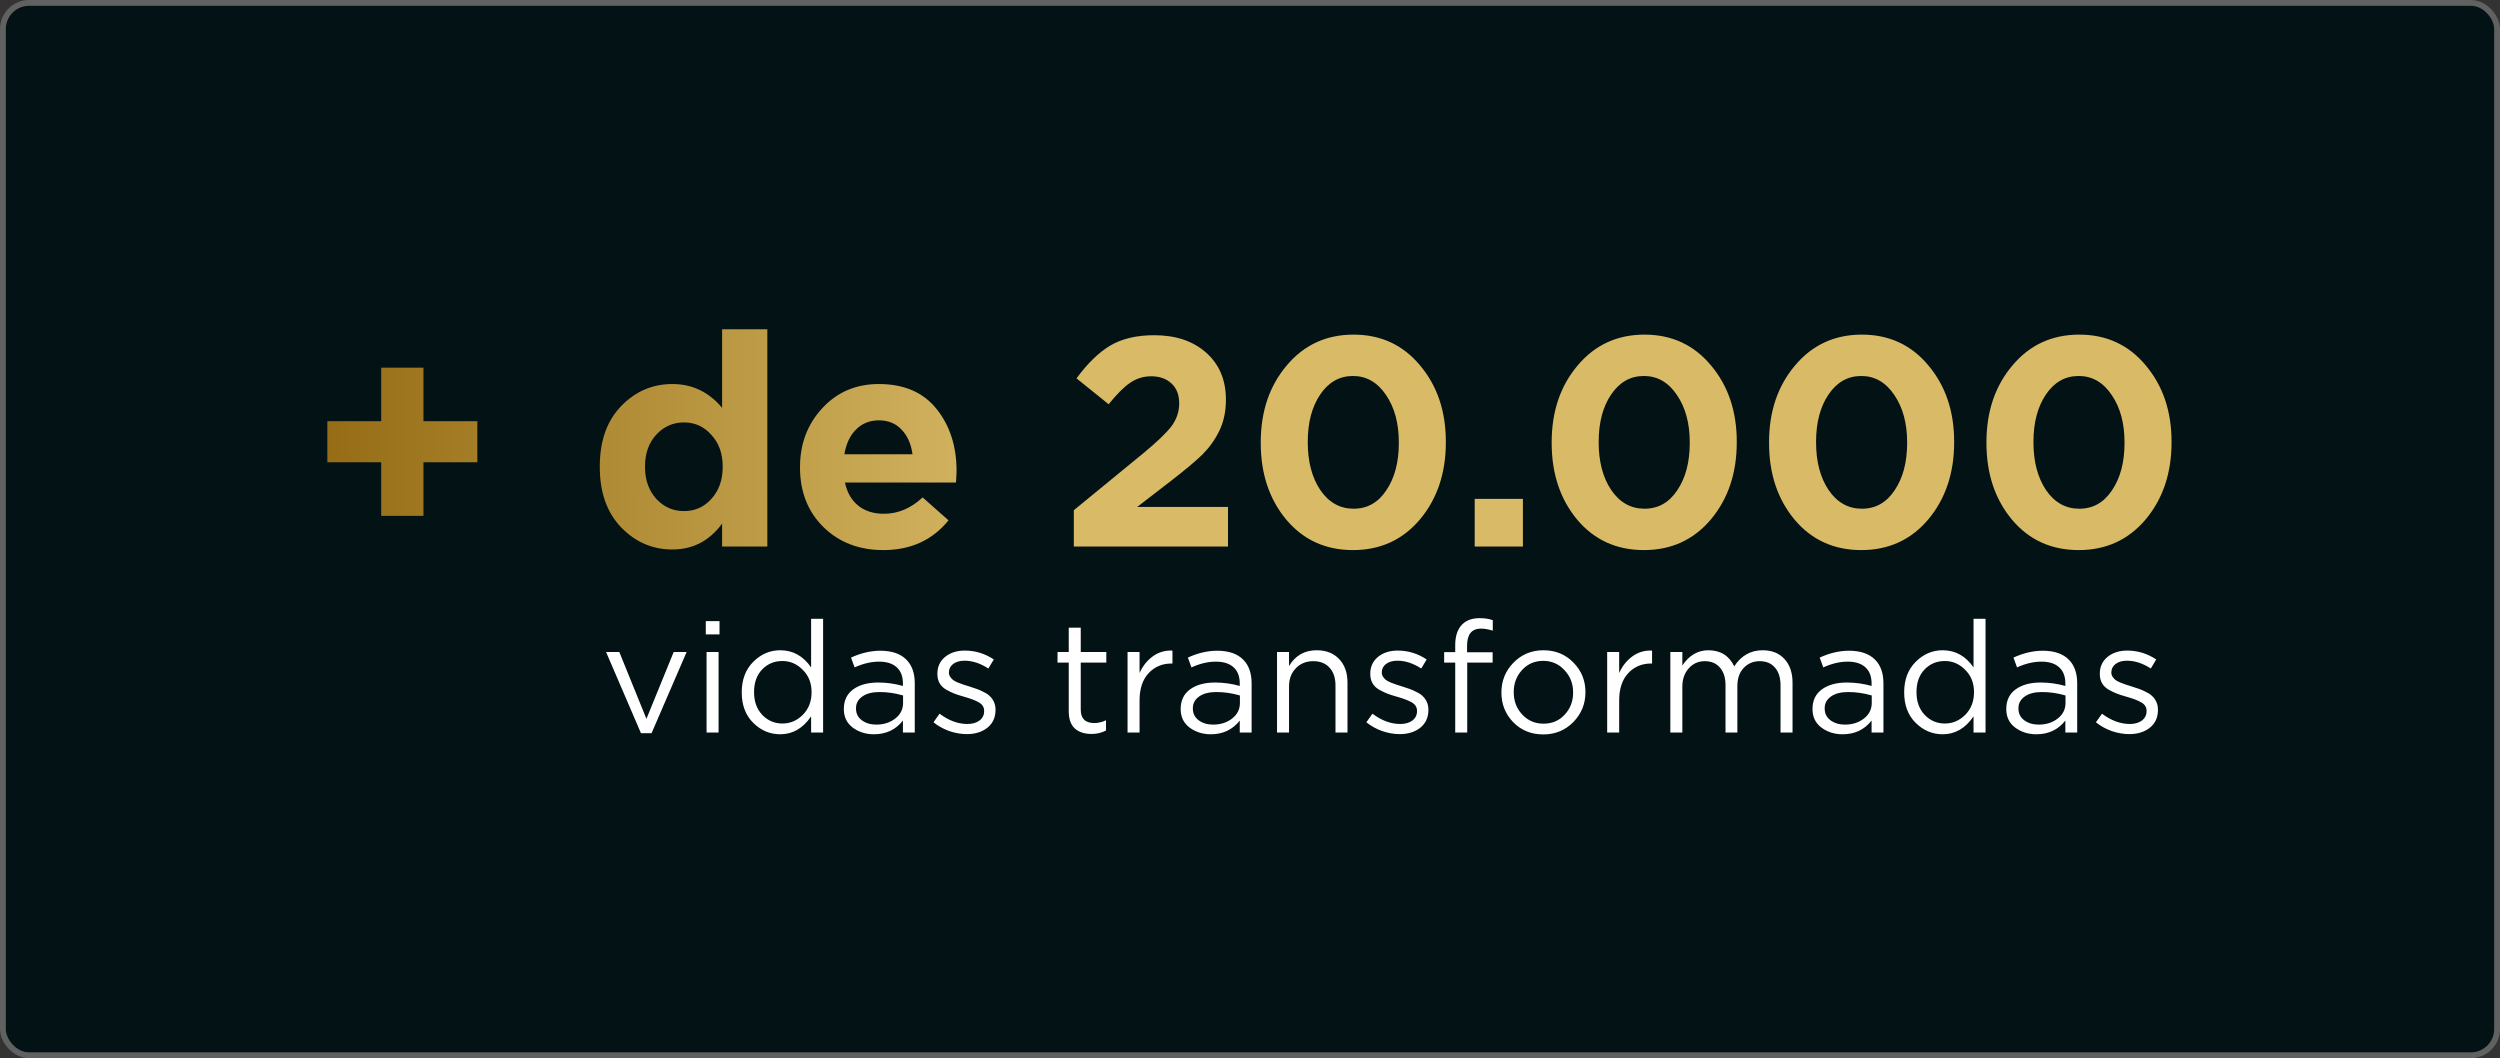<svg xmlns="http://www.w3.org/2000/svg" width="430" height="182" viewBox="0 0 430 182" fill="none"><rect x="0" y="0" width="430" height="182" fill="#333333" stroke="none"/><rect x="0.5" y="0.5" width="429" height="181" rx="4.5" fill="#031214" stroke="#616161"></rect><path d="M65.569 88.728V79.514H56.304V72.45H65.569V63.236H72.837V72.45H82.102V79.514H72.837V88.728H65.569ZM115.653 94.512C112.241 94.512 109.306 93.249 106.849 90.724C104.392 88.165 103.164 84.701 103.164 80.333V80.231C103.164 75.863 104.375 72.416 106.798 69.891C109.255 67.331 112.207 66.052 115.653 66.052C119.066 66.052 121.915 67.417 124.202 70.147V56.633H131.982V94H124.202V90.059C122.018 93.027 119.168 94.512 115.653 94.512ZM112.889 85.81C114.186 87.209 115.773 87.909 117.65 87.909C119.527 87.909 121.096 87.209 122.359 85.81C123.656 84.377 124.304 82.551 124.304 80.333V80.231C124.304 78.012 123.656 76.204 122.359 74.805C121.096 73.371 119.527 72.655 117.65 72.655C115.773 72.655 114.186 73.354 112.889 74.754C111.592 76.153 110.944 77.978 110.944 80.231V80.333C110.944 82.551 111.592 84.377 112.889 85.81ZM151.935 94.614C147.772 94.614 144.342 93.3 141.647 90.673C138.951 88.011 137.603 84.599 137.603 80.435V80.333C137.603 76.34 138.882 72.962 141.442 70.198C144.001 67.434 147.243 66.052 151.167 66.052C155.501 66.052 158.811 67.485 161.098 70.351C163.384 73.218 164.527 76.75 164.527 80.947C164.527 81.357 164.493 82.039 164.425 82.995H145.332C145.707 84.735 146.475 86.066 147.636 86.987C148.796 87.909 150.263 88.369 152.038 88.369C154.461 88.369 156.679 87.431 158.692 85.554L163.145 89.496C160.381 92.908 156.645 94.614 151.935 94.614ZM145.23 78.132H156.952C156.713 76.357 156.081 74.941 155.058 73.883C154.068 72.825 152.771 72.296 151.167 72.296C149.598 72.296 148.284 72.825 147.226 73.883C146.202 74.907 145.537 76.323 145.23 78.132ZM184.7 94V87.755L196.626 77.978C198.981 76.033 200.602 74.481 201.489 73.32C202.376 72.126 202.82 70.812 202.82 69.379C202.82 67.911 202.376 66.768 201.489 65.949C200.602 65.13 199.442 64.721 198.008 64.721C196.678 64.721 195.466 65.096 194.374 65.847C193.316 66.564 192.088 67.792 190.689 69.532L185.16 65.079C187.037 62.52 188.965 60.643 190.945 59.448C192.958 58.254 195.483 57.657 198.52 57.657C202.24 57.657 205.226 58.664 207.478 60.677C209.73 62.69 210.856 65.369 210.856 68.713V68.816C210.856 70.761 210.481 72.518 209.73 74.088C208.98 75.624 208.007 76.989 206.813 78.183C205.618 79.343 203.827 80.845 201.438 82.688L195.603 87.192H211.215V94H184.7ZM244.233 89.342C241.264 92.857 237.425 94.614 232.716 94.614C228.007 94.614 224.185 92.874 221.25 89.393C218.315 85.878 216.848 81.476 216.848 76.187V76.084C216.848 70.795 218.332 66.393 221.301 62.878C224.27 59.329 228.109 57.554 232.818 57.554C237.493 57.554 241.298 59.312 244.233 62.827C247.202 66.342 248.686 70.727 248.686 75.982V76.084C248.686 81.374 247.202 85.793 244.233 89.342ZM227.085 84.274C228.553 86.424 230.464 87.499 232.818 87.499C235.173 87.499 237.05 86.441 238.449 84.326C239.882 82.21 240.599 79.497 240.599 76.187V76.084C240.599 72.808 239.865 70.095 238.398 67.946C236.93 65.762 235.036 64.67 232.716 64.67C230.395 64.67 228.519 65.727 227.085 67.843C225.652 69.959 224.935 72.672 224.935 75.982V76.084C224.935 79.394 225.652 82.124 227.085 84.274ZM253.648 94V85.81H261.941V94H253.648ZM294.271 89.342C291.302 92.857 287.463 94.614 282.754 94.614C278.044 94.614 274.222 92.874 271.288 89.393C268.353 85.878 266.886 81.476 266.886 76.187V76.084C266.886 70.795 268.37 66.393 271.339 62.878C274.308 59.329 278.147 57.554 282.856 57.554C287.531 57.554 291.336 59.312 294.271 62.827C297.24 66.342 298.724 70.727 298.724 75.982V76.084C298.724 81.374 297.24 85.793 294.271 89.342ZM277.123 84.274C278.59 86.424 280.501 87.499 282.856 87.499C285.211 87.499 287.088 86.441 288.487 84.326C289.92 82.21 290.637 79.497 290.637 76.187V76.084C290.637 72.808 289.903 70.095 288.436 67.946C286.968 65.762 285.074 64.67 282.754 64.67C280.433 64.67 278.556 65.727 277.123 67.843C275.69 69.959 274.973 72.672 274.973 75.982V76.084C274.973 79.394 275.69 82.124 277.123 84.274ZM331.662 89.342C328.693 92.857 324.854 94.614 320.145 94.614C315.435 94.614 311.613 92.874 308.679 89.393C305.744 85.878 304.276 81.476 304.276 76.187V76.084C304.276 70.795 305.761 66.393 308.73 62.878C311.699 59.329 315.538 57.554 320.247 57.554C324.922 57.554 328.727 59.312 331.662 62.827C334.631 66.342 336.115 70.727 336.115 75.982V76.084C336.115 81.374 334.631 85.793 331.662 89.342ZM314.514 84.274C315.981 86.424 317.892 87.499 320.247 87.499C322.602 87.499 324.478 86.441 325.878 84.326C327.311 82.21 328.027 79.497 328.027 76.187V76.084C328.027 72.808 327.294 70.095 325.826 67.946C324.359 65.762 322.465 64.67 320.145 64.67C317.824 64.67 315.947 65.727 314.514 67.843C313.081 69.959 312.364 72.672 312.364 75.982V76.084C312.364 79.394 313.081 82.124 314.514 84.274ZM369.053 89.342C366.084 92.857 362.245 94.614 357.535 94.614C352.826 94.614 349.004 92.874 346.069 89.393C343.135 85.878 341.667 81.476 341.667 76.187V76.084C341.667 70.795 343.152 66.393 346.121 62.878C349.09 59.329 352.929 57.554 357.638 57.554C362.313 57.554 366.118 59.312 369.053 62.827C372.022 66.342 373.506 70.727 373.506 75.982V76.084C373.506 81.374 372.022 85.793 369.053 89.342ZM351.905 84.274C353.372 86.424 355.283 87.499 357.638 87.499C359.992 87.499 361.869 86.441 363.268 84.326C364.702 82.21 365.418 79.497 365.418 76.187V76.084C365.418 72.808 364.685 70.095 363.217 67.946C361.75 65.762 359.856 64.67 357.535 64.67C355.215 64.67 353.338 65.727 351.905 67.843C350.472 69.959 349.755 72.672 349.755 75.982V76.084C349.755 79.394 350.472 82.124 351.905 84.274Z" fill="url(#paint0_linear_459_2)"></path><path d="M110.246 126.107L104.241 112.14H106.52L111.185 123.641L115.876 112.14H118.101L112.069 126.107H110.246ZM121.396 109.111V106.832H123.756V109.111H121.396ZM121.53 126V112.14H123.595V126H121.53ZM134.203 126.295C132.433 126.295 130.887 125.643 129.565 124.338C128.242 123.033 127.581 121.291 127.581 119.11V119.057C127.581 116.894 128.242 115.151 129.565 113.829C130.887 112.506 132.433 111.845 134.203 111.845C136.383 111.845 138.152 112.828 139.511 114.794V106.43H141.575V126H139.511V123.212C138.117 125.267 136.347 126.295 134.203 126.295ZM134.578 124.445C135.918 124.445 137.089 123.945 138.09 122.944C139.091 121.925 139.591 120.638 139.591 119.083V119.03C139.591 117.493 139.091 116.224 138.09 115.223C137.089 114.204 135.918 113.695 134.578 113.695C133.184 113.695 132.022 114.177 131.093 115.143C130.164 116.108 129.699 117.403 129.699 119.03V119.083C129.699 120.674 130.172 121.97 131.12 122.971C132.067 123.954 133.22 124.445 134.578 124.445ZM150.316 126.295C148.922 126.295 147.707 125.911 146.67 125.142C145.652 124.374 145.142 123.319 145.142 121.979V121.925C145.142 120.477 145.678 119.36 146.751 118.574C147.823 117.788 149.262 117.394 151.067 117.394C152.497 117.394 153.909 117.591 155.303 117.984V117.555C155.303 116.34 154.945 115.411 154.23 114.767C153.515 114.124 152.506 113.802 151.201 113.802C149.843 113.802 148.44 114.133 146.992 114.794L146.375 113.105C148.091 112.319 149.771 111.926 151.415 111.926C153.381 111.926 154.874 112.435 155.892 113.454C156.858 114.419 157.34 115.777 157.34 117.529V126H155.303V123.936C154.069 125.509 152.407 126.295 150.316 126.295ZM150.718 124.633C152.005 124.633 153.095 124.284 153.989 123.587C154.883 122.89 155.329 121.997 155.329 120.906V119.62C153.971 119.226 152.622 119.03 151.281 119.03C150.012 119.03 149.021 119.289 148.306 119.807C147.591 120.308 147.233 120.978 147.233 121.818V121.871C147.233 122.711 147.564 123.382 148.225 123.882C148.904 124.383 149.735 124.633 150.718 124.633ZM166.297 126.268C165.296 126.268 164.277 126.089 163.241 125.732C162.222 125.357 161.328 124.856 160.56 124.231L161.605 122.756C163.178 123.936 164.778 124.526 166.404 124.526C167.244 124.526 167.932 124.329 168.468 123.936C169.005 123.525 169.273 122.989 169.273 122.327V122.274C169.273 121.648 168.978 121.166 168.388 120.826C167.816 120.486 166.958 120.156 165.814 119.834C165.117 119.637 164.563 119.459 164.152 119.298C163.741 119.137 163.276 118.914 162.758 118.628C162.24 118.324 161.856 117.949 161.605 117.502C161.355 117.055 161.23 116.528 161.23 115.92V115.866C161.23 114.687 161.668 113.731 162.544 112.998C163.437 112.265 164.572 111.899 165.948 111.899C167.736 111.899 169.398 112.408 170.935 113.427L169.996 114.982C168.62 114.088 167.253 113.641 165.895 113.641C165.09 113.641 164.438 113.829 163.938 114.204C163.455 114.58 163.214 115.062 163.214 115.652V115.706C163.214 115.956 163.285 116.188 163.428 116.403C163.571 116.617 163.732 116.796 163.911 116.939C164.09 117.082 164.367 117.234 164.742 117.394C165.135 117.555 165.448 117.671 165.68 117.743C165.913 117.814 166.279 117.931 166.779 118.091C167.298 118.252 167.727 118.395 168.066 118.52C168.424 118.646 168.817 118.824 169.246 119.057C169.693 119.271 170.041 119.512 170.291 119.78C170.559 120.031 170.783 120.352 170.962 120.746C171.14 121.139 171.23 121.577 171.23 122.059V122.113C171.23 123.4 170.765 124.418 169.836 125.169C168.906 125.902 167.727 126.268 166.297 126.268ZM187.74 126.241C186.542 126.241 185.586 125.929 184.871 125.303C184.174 124.66 183.826 123.668 183.826 122.327V113.963H181.895V112.14H183.826V107.958H185.89V112.14H190.287V113.963H185.89V122.059C185.89 123.596 186.667 124.365 188.222 124.365C188.901 124.365 189.572 124.204 190.233 123.882V125.651C189.482 126.045 188.651 126.241 187.74 126.241ZM193.94 126V112.14H196.005V115.759C196.541 114.562 197.3 113.606 198.283 112.891C199.266 112.176 200.392 111.845 201.661 111.899V114.124H201.5C199.91 114.124 198.596 114.678 197.56 115.786C196.523 116.894 196.005 118.458 196.005 120.477V126H193.94ZM208.253 126.295C206.859 126.295 205.644 125.911 204.607 125.142C203.588 124.374 203.079 123.319 203.079 121.979V121.925C203.079 120.477 203.615 119.36 204.687 118.574C205.76 117.788 207.199 117.394 209.004 117.394C210.433 117.394 211.845 117.591 213.239 117.984V117.555C213.239 116.34 212.882 115.411 212.167 114.767C211.452 114.124 210.442 113.802 209.138 113.802C207.779 113.802 206.376 114.133 204.929 114.794L204.312 113.105C206.028 112.319 207.708 111.926 209.352 111.926C211.318 111.926 212.81 112.435 213.829 113.454C214.794 114.419 215.277 115.777 215.277 117.529V126H213.239V123.936C212.006 125.509 210.344 126.295 208.253 126.295ZM208.655 124.633C209.942 124.633 211.032 124.284 211.926 123.587C212.819 122.89 213.266 121.997 213.266 120.906V119.62C211.908 119.226 210.559 119.03 209.218 119.03C207.949 119.03 206.957 119.289 206.242 119.807C205.527 120.308 205.17 120.978 205.17 121.818V121.871C205.17 122.711 205.501 123.382 206.162 123.882C206.841 124.383 207.672 124.633 208.655 124.633ZM219.649 126V112.14H221.714V114.553C222.804 112.748 224.386 111.845 226.459 111.845C228.103 111.845 229.399 112.354 230.346 113.373C231.293 114.374 231.767 115.714 231.767 117.394V126H229.703V117.904C229.703 116.599 229.363 115.58 228.684 114.848C228.023 114.097 227.084 113.722 225.869 113.722C224.671 113.722 223.68 114.124 222.893 114.928C222.107 115.732 221.714 116.778 221.714 118.065V126H219.649ZM240.753 126.268C239.752 126.268 238.734 126.089 237.697 125.732C236.678 125.357 235.785 124.856 235.016 124.231L236.062 122.756C237.635 123.936 239.234 124.526 240.861 124.526C241.701 124.526 242.389 124.329 242.925 123.936C243.461 123.525 243.729 122.989 243.729 122.327V122.274C243.729 121.648 243.434 121.166 242.844 120.826C242.272 120.486 241.415 120.156 240.271 119.834C239.574 119.637 239.02 119.459 238.609 119.298C238.198 119.137 237.733 118.914 237.215 118.628C236.696 118.324 236.312 117.949 236.062 117.502C235.812 117.055 235.687 116.528 235.687 115.92V115.866C235.687 114.687 236.124 113.731 237 112.998C237.894 112.265 239.029 111.899 240.405 111.899C242.192 111.899 243.854 112.408 245.391 113.427L244.453 114.982C243.077 114.088 241.709 113.641 240.351 113.641C239.547 113.641 238.895 113.829 238.394 114.204C237.912 114.58 237.67 115.062 237.67 115.652V115.706C237.67 115.956 237.742 116.188 237.885 116.403C238.028 116.617 238.189 116.796 238.367 116.939C238.546 117.082 238.823 117.234 239.198 117.394C239.592 117.555 239.904 117.671 240.137 117.743C240.369 117.814 240.735 117.931 241.236 118.091C241.754 118.252 242.183 118.395 242.523 118.52C242.88 118.646 243.273 118.824 243.702 119.057C244.149 119.271 244.498 119.512 244.748 119.78C245.016 120.031 245.239 120.352 245.418 120.746C245.597 121.139 245.686 121.577 245.686 122.059V122.113C245.686 123.4 245.221 124.418 244.292 125.169C243.363 125.902 242.183 126.268 240.753 126.268ZM250.298 126V113.963H248.395V112.167H250.298V110.96C250.298 109.388 250.701 108.199 251.505 107.395C252.22 106.68 253.212 106.323 254.481 106.323C255.356 106.323 256.116 106.439 256.759 106.671V108.467C255.955 108.235 255.285 108.119 254.749 108.119C253.14 108.119 252.336 109.102 252.336 111.068V112.194H256.732V113.963H252.363V126H250.298ZM270.604 124.204C269.21 125.616 267.485 126.322 265.43 126.322C263.374 126.322 261.659 125.625 260.282 124.231C258.924 122.819 258.245 121.121 258.245 119.137V119.083C258.245 117.1 258.933 115.402 260.309 113.99C261.703 112.56 263.428 111.845 265.483 111.845C267.539 111.845 269.254 112.551 270.631 113.963C272.007 115.357 272.695 117.046 272.695 119.03V119.083C272.695 121.067 271.998 122.774 270.604 124.204ZM265.483 124.472C266.967 124.472 268.182 123.954 269.129 122.917C270.094 121.88 270.577 120.62 270.577 119.137V119.083C270.577 117.582 270.077 116.304 269.076 115.25C268.093 114.195 266.877 113.668 265.43 113.668C263.964 113.668 262.749 114.195 261.784 115.25C260.837 116.286 260.363 117.546 260.363 119.03V119.083C260.363 120.585 260.854 121.863 261.837 122.917C262.82 123.954 264.036 124.472 265.483 124.472ZM276.434 126V112.14H278.498V115.759C279.035 114.562 279.794 113.606 280.777 112.891C281.76 112.176 282.886 111.845 284.155 111.899V114.124H283.994C282.404 114.124 281.09 114.678 280.053 115.786C279.017 116.894 278.498 118.458 278.498 120.477V126H276.434ZM287.299 126V112.14H289.363V114.472C290.525 112.721 292.017 111.845 293.84 111.845C295.913 111.845 297.397 112.766 298.29 114.606C299.488 112.766 301.114 111.845 303.17 111.845C304.76 111.845 306.011 112.346 306.923 113.346C307.852 114.347 308.317 115.706 308.317 117.421V126H306.253V117.904C306.253 116.563 305.931 115.536 305.287 114.821C304.662 114.088 303.786 113.722 302.66 113.722C301.57 113.722 300.659 114.106 299.926 114.874C299.193 115.643 298.827 116.689 298.827 118.011V126H296.789V117.85C296.789 116.563 296.467 115.554 295.824 114.821C295.199 114.088 294.332 113.722 293.224 113.722C292.116 113.722 291.195 114.133 290.462 114.955C289.73 115.777 289.363 116.823 289.363 118.091V126H287.299ZM316.927 126.295C315.533 126.295 314.318 125.911 313.281 125.142C312.262 124.374 311.753 123.319 311.753 121.979V121.925C311.753 120.477 312.289 119.36 313.361 118.574C314.434 117.788 315.873 117.394 317.678 117.394C319.107 117.394 320.519 117.591 321.913 117.984V117.555C321.913 116.34 321.556 115.411 320.841 114.767C320.126 114.124 319.116 113.802 317.812 113.802C316.453 113.802 315.05 114.133 313.603 114.794L312.986 113.105C314.702 112.319 316.382 111.926 318.026 111.926C319.992 111.926 321.484 112.435 322.503 113.454C323.468 114.419 323.951 115.777 323.951 117.529V126H321.913V123.936C320.68 125.509 319.018 126.295 316.927 126.295ZM317.329 124.633C318.616 124.633 319.706 124.284 320.6 123.587C321.493 122.89 321.94 121.997 321.94 120.906V119.62C320.582 119.226 319.233 119.03 317.892 119.03C316.623 119.03 315.631 119.289 314.916 119.807C314.201 120.308 313.844 120.978 313.844 121.818V121.871C313.844 122.711 314.175 123.382 314.836 123.882C315.515 124.383 316.346 124.633 317.329 124.633ZM334.141 126.295C332.371 126.295 330.825 125.643 329.503 124.338C328.18 123.033 327.519 121.291 327.519 119.11V119.057C327.519 116.894 328.18 115.151 329.503 113.829C330.825 112.506 332.371 111.845 334.141 111.845C336.321 111.845 338.091 112.828 339.449 114.794V106.43H341.513V126H339.449V123.212C338.055 125.267 336.285 126.295 334.141 126.295ZM334.516 124.445C335.857 124.445 337.027 123.945 338.028 122.944C339.029 121.925 339.529 120.638 339.529 119.083V119.03C339.529 117.493 339.029 116.224 338.028 115.223C337.027 114.204 335.857 113.695 334.516 113.695C333.122 113.695 331.96 114.177 331.031 115.143C330.102 116.108 329.637 117.403 329.637 119.03V119.083C329.637 120.674 330.111 121.97 331.058 122.971C332.005 123.954 333.158 124.445 334.516 124.445ZM350.254 126.295C348.86 126.295 347.645 125.911 346.608 125.142C345.59 124.374 345.08 123.319 345.08 121.979V121.925C345.08 120.477 345.616 119.36 346.689 118.574C347.761 117.788 349.2 117.394 351.005 117.394C352.435 117.394 353.847 117.591 355.241 117.984V117.555C355.241 116.34 354.883 115.411 354.168 114.767C353.454 114.124 352.444 113.802 351.139 113.802C349.781 113.802 348.378 114.133 346.93 114.794L346.314 113.105C348.029 112.319 349.709 111.926 351.354 111.926C353.319 111.926 354.812 112.435 355.831 113.454C356.796 114.419 357.278 115.777 357.278 117.529V126H355.241V123.936C354.008 125.509 352.345 126.295 350.254 126.295ZM350.656 124.633C351.943 124.633 353.034 124.284 353.927 123.587C354.821 122.89 355.268 121.997 355.268 120.906V119.62C353.909 119.226 352.56 119.03 351.219 119.03C349.951 119.03 348.959 119.289 348.244 119.807C347.529 120.308 347.171 120.978 347.171 121.818V121.871C347.171 122.711 347.502 123.382 348.163 123.882C348.842 124.383 349.674 124.633 350.656 124.633ZM366.235 126.268C365.234 126.268 364.215 126.089 363.179 125.732C362.16 125.357 361.266 124.856 360.498 124.231L361.543 122.756C363.116 123.936 364.716 124.526 366.342 124.526C367.182 124.526 367.87 124.329 368.406 123.936C368.943 123.525 369.211 122.989 369.211 122.327V122.274C369.211 121.648 368.916 121.166 368.326 120.826C367.754 120.486 366.896 120.156 365.752 119.834C365.055 119.637 364.501 119.459 364.09 119.298C363.679 119.137 363.215 118.914 362.696 118.628C362.178 118.324 361.794 117.949 361.543 117.502C361.293 117.055 361.168 116.528 361.168 115.92V115.866C361.168 114.687 361.606 113.731 362.482 112.998C363.375 112.265 364.51 111.899 365.886 111.899C367.674 111.899 369.336 112.408 370.873 113.427L369.935 114.982C368.558 114.088 367.191 113.641 365.833 113.641C365.029 113.641 364.376 113.829 363.876 114.204C363.393 114.58 363.152 115.062 363.152 115.652V115.706C363.152 115.956 363.223 116.188 363.366 116.403C363.509 116.617 363.67 116.796 363.849 116.939C364.028 117.082 364.305 117.234 364.68 117.394C365.073 117.555 365.386 117.671 365.618 117.743C365.851 117.814 366.217 117.931 366.717 118.091C367.236 118.252 367.665 118.395 368.004 118.52C368.362 118.646 368.755 118.824 369.184 119.057C369.631 119.271 369.979 119.512 370.229 119.78C370.497 120.031 370.721 120.352 370.9 120.746C371.078 121.139 371.168 121.577 371.168 122.059V122.113C371.168 123.4 370.703 124.418 369.774 125.169C368.844 125.902 367.665 126.268 366.235 126.268Z" fill="white"></path><defs><linearGradient id="paint0_linear_459_2" x1="45" y1="79" x2="179.479" y2="79.353" gradientUnits="userSpaceOnUse"><stop stop-color="#90660E"></stop><stop offset="1" stop-color="#D8BA67"></stop></linearGradient></defs></svg>